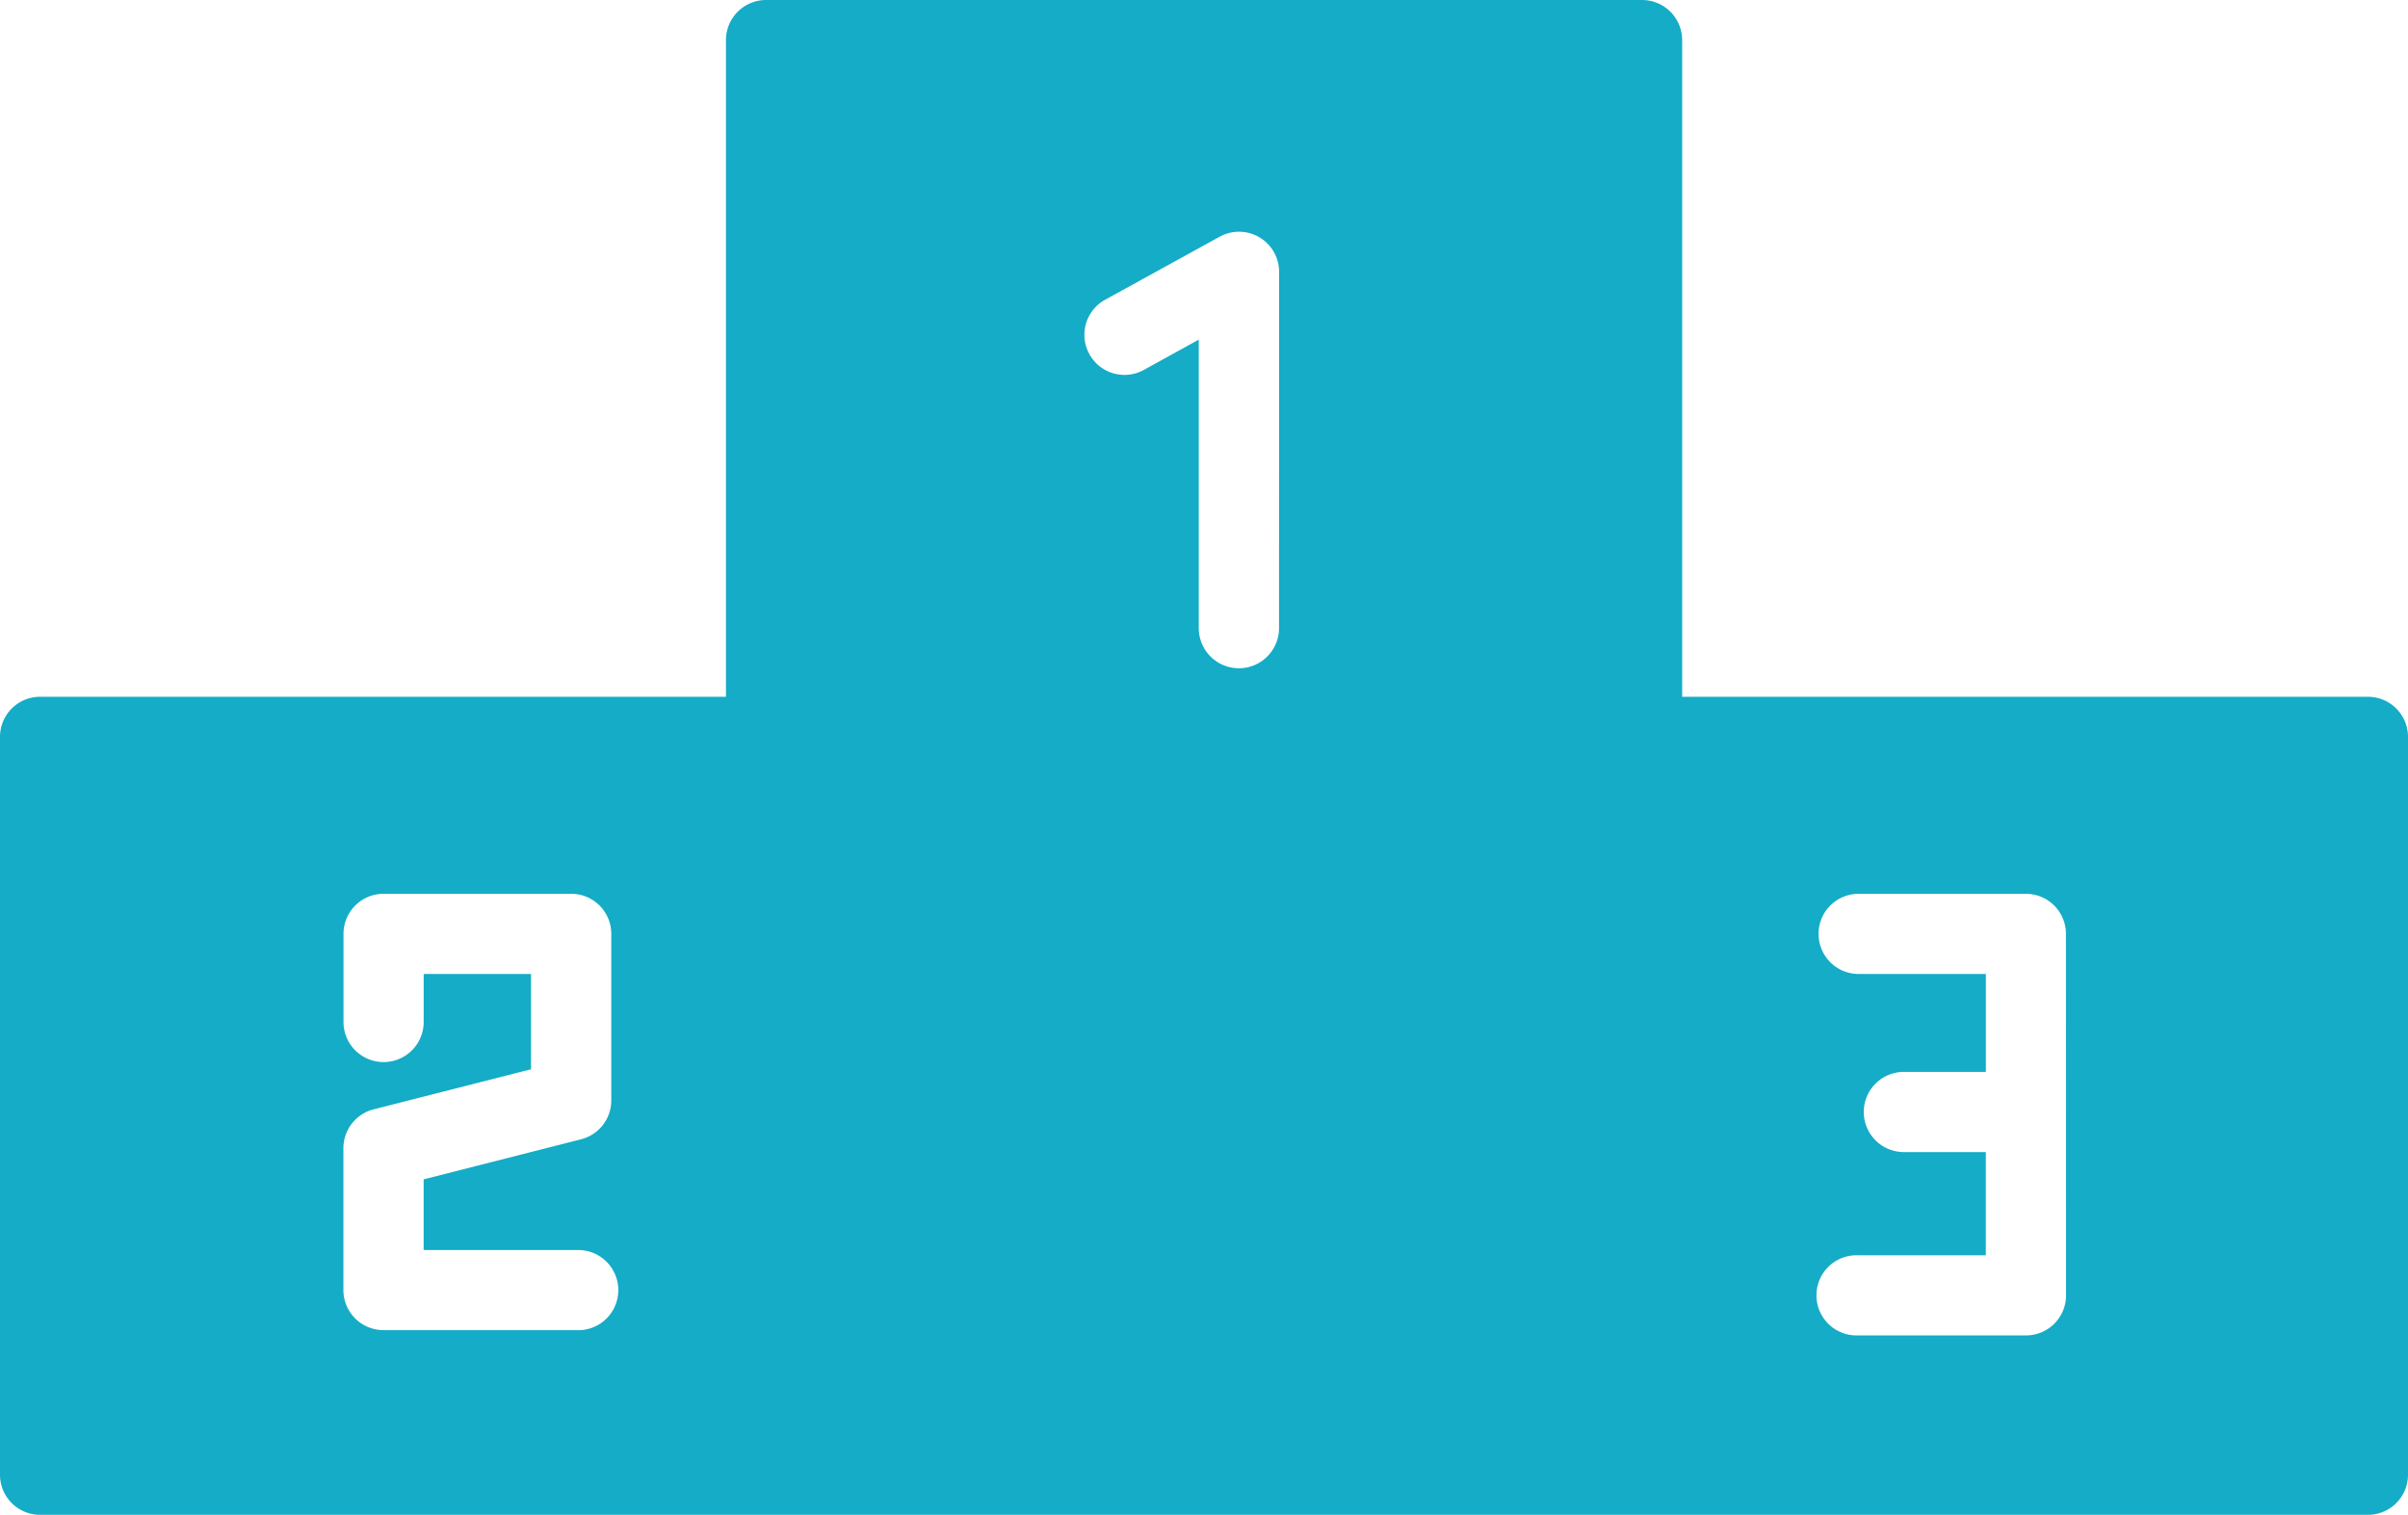 <svg xmlns="http://www.w3.org/2000/svg" xmlns:xlink="http://www.w3.org/1999/xlink" width="92" height="57.88" viewBox="0 0 92 57.88">
  <defs>
    <clipPath id="clip-path">
      <rect id="Rectangle_141" data-name="Rectangle 141" width="92" height="57.88" fill="none"/>
    </clipPath>
  </defs>
  <g id="ico-specialite" transform="translate(0 0)">
    <g id="Groupe_364" data-name="Groupe 364" transform="translate(0 0)" clip-path="url(#clip-path)">
      <path id="Tracé_234" data-name="Tracé 234" d="M90.468,26.623h-26.2V1.532A1.532,1.532,0,0,0,62.733,0H29.268a1.533,1.533,0,0,0-1.532,1.532V26.623H1.532A1.532,1.532,0,0,0,0,28.155V56.348A1.532,1.532,0,0,0,1.532,57.88H90.468A1.532,1.532,0,0,0,92,56.348V28.155a1.532,1.532,0,0,0-1.532-1.532m-68.416,24.2h-7.4a1.532,1.532,0,0,1-1.532-1.532V43.872a1.533,1.533,0,0,1,1.154-1.485l6.013-1.531V37.214h-4.1v1.874a1.532,1.532,0,0,1-3.063,0V35.682a1.532,1.532,0,0,1,1.532-1.532h7.167a1.532,1.532,0,0,1,1.532,1.532v6.364A1.532,1.532,0,0,1,22.2,43.531l-6.014,1.531v2.7h5.866a1.532,1.532,0,1,1,0,3.063M48.867,24A1.532,1.532,0,1,1,45.8,24V12.977L43.7,14.135a1.531,1.531,0,0,1-1.476-2.683L46.6,9.044a1.532,1.532,0,0,1,2.27,1.342Zm30.069,25.5A1.532,1.532,0,0,1,77.4,51.025h-6.43a1.532,1.532,0,1,1,0-3.063h4.9V44.019H72.7a1.532,1.532,0,0,1,0-3.063h3.172V37.214h-4.9a1.532,1.532,0,0,1,0-3.063H77.4a1.532,1.532,0,0,1,1.532,1.532Z" transform="translate(0 0)" fill="#14acc6"/>
    </g>
  </g>
</svg>
